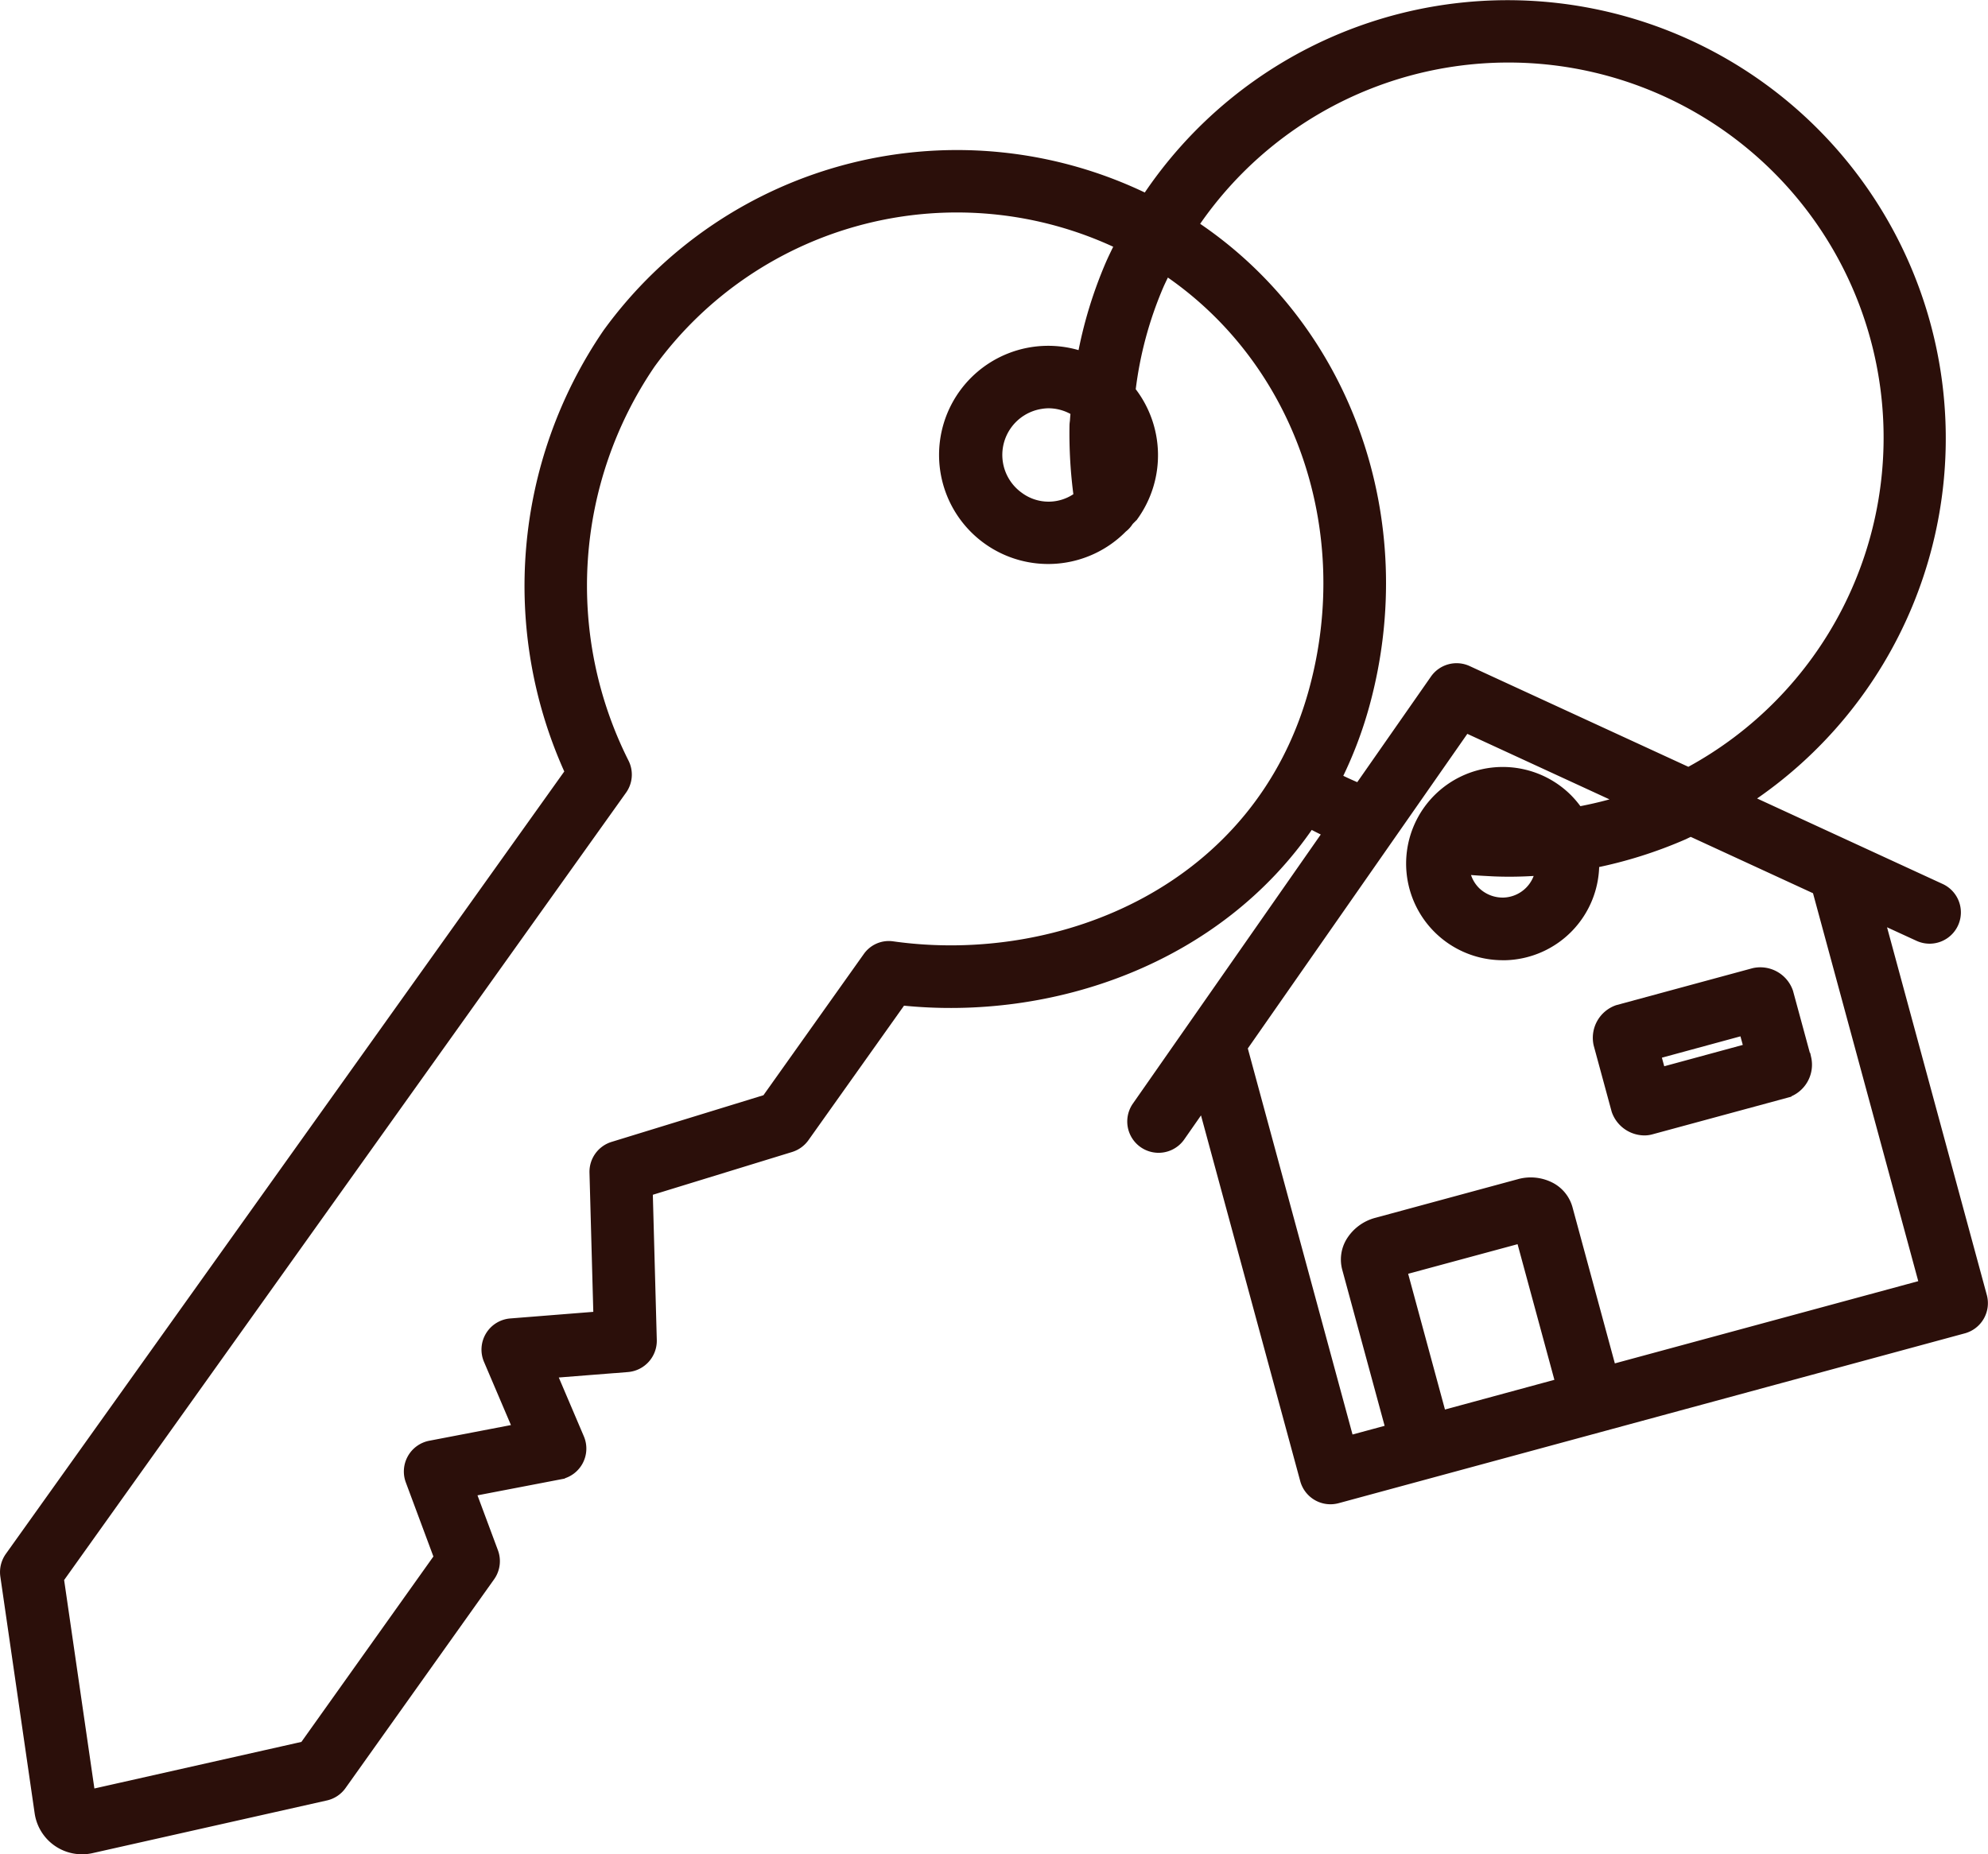 <svg xmlns="http://www.w3.org/2000/svg" width="121.623" height="113.463" viewBox="0 0 121.623 113.463">
  <g id="アートワーク_21" data-name="アートワーク 21" transform="translate(60.81 56.732)">
    <g id="グループ_305929" data-name="グループ 305929" transform="translate(-60.513 -56.435)">
      <path id="パス_395470" data-name="パス 395470" d="M114.824,56.038,117.2,57.13a1.619,1.619,0,0,0,1.355-2.941l-11.829-5.451A26.515,26.515,0,1,0,69.967,11.985a26.409,26.409,0,0,0-32.978,8.236,27.417,27.417,0,0,0-2.3,26.848L.425,95.087a1.63,1.63,0,0,0-.284,1.173l2.1,14.489A2.632,2.632,0,0,0,4.853,113a2.588,2.588,0,0,0,.572-.064l14.333-3.222a1.61,1.61,0,0,0,.965-.638L29.814,96.3a1.623,1.623,0,0,0,.2-1.506l-1.373-3.688,5.451-1.047a1.619,1.619,0,0,0,1.182-2.227l-1.693-3.974,4.641-.366a1.625,1.625,0,0,0,1.492-1.662l-.248-9.108,8.733-2.683a1.631,1.631,0,0,0,.846-.61l5.948-8.373c9.149.96,19.342-2.5,24.99-10.825.359.187.716.374,1.09.544L69.378,67.529a1.62,1.62,0,1,0,2.66,1.851l1.385-1.986,6.236,22.988a1.621,1.621,0,0,0,1.563,1.2,1.659,1.659,0,0,0,.426-.057l38.306-10.392a1.618,1.618,0,0,0,1.139-1.986ZM65.811,30.207a3.041,3.041,0,0,1-3.636.021,3.146,3.146,0,0,1,1.31-5.667,3.046,3.046,0,0,1,.525-.045,3.131,3.131,0,0,1,1.615.48c-.012.2-.035.388-.045.6a2.172,2.172,0,0,0-.026.255A28.64,28.64,0,0,0,65.811,30.207ZM54.452,57.726a1.577,1.577,0,0,0-1.546.664L46.717,67.1l-9.383,2.884a1.62,1.62,0,0,0-1.147,1.591l.241,8.8-5.357.426a1.617,1.617,0,0,0-1.359,2.251l1.79,4.2-5.357,1.028a1.622,1.622,0,0,0-1.213,2.156l1.742,4.681-8.231,11.565L5.356,109.627,3.442,96.439,37.885,48.166a1.611,1.611,0,0,0,.123-1.676A24.108,24.108,0,0,1,39.625,22.1a23.149,23.149,0,0,1,28.708-7.312c-.182.362-.362.728-.551,1.147a26.538,26.538,0,0,0-1.742,5.7,6.38,6.38,0,1,0,2.466,10.5,1.558,1.558,0,0,0,.371-.407c.1-.123.232-.22.326-.355a6.377,6.377,0,0,0-.2-7.643,23.231,23.231,0,0,1,1.742-6.482c.144-.317.279-.591.418-.87l.014.007c8.1,5.466,11.73,15.787,9.023,25.69C76.87,54.265,64.752,59.173,54.452,57.726Zm27.162-10.29a24.9,24.9,0,0,0,1.712-4.5C86.4,31.691,82.246,19.942,72.986,13.7c-.05-.033-.1-.057-.151-.09a23.249,23.249,0,1,1,30.295,33.47L89.614,40.854a1.615,1.615,0,0,0-2,.544l-4.645,6.657C82.5,47.861,82.052,47.658,81.614,47.435Zm4,30.129L92.879,75.6l2.407,8.87-7.265,1.972Zm12.8,6.054-2.669-9.844a2.108,2.108,0,0,0-1.007-1.281,2.64,2.64,0,0,0-1.988-.22l-8.692,2.357a2.646,2.646,0,0,0-1.61,1.2,2.116,2.116,0,0,0-.22,1.612L84.9,87.285l-2.534.686-6.52-24.042,13.65-19.567,9.64,4.444a23.892,23.892,0,0,1-2.754.678,5.7,5.7,0,0,0-.771-.905,5.617,5.617,0,1,0-3.851,9.711c.061,0,.121,0,.182,0a5.6,5.6,0,0,0,5.428-5.648,27.14,27.14,0,0,0,5.473-1.73c.142-.069.281-.135.421-.2l7.73,3.563,6.553,24.158ZM89.77,53.071c.482.043.931.061,1.352.085.34.017.686.024,1.04.024.6,0,1.227-.024,1.886-.071a2.339,2.339,0,0,1-2.213,1.938,2.374,2.374,0,0,1-1.7-.641,2.334,2.334,0,0,1-.7-1.435A1.411,1.411,0,0,0,89.77,53.071Z" transform="translate(-0.125 -0.125)" fill="#2b0f0a" stroke="#2b0f0a" stroke-miterlimit="10" stroke-width="0.591"/>
      <path id="パス_395471" data-name="パス 395471" d="M54.117,30.442l-1.1-4.05a1.816,1.816,0,0,0-2.111-1.18l-8.333,2.26a1.816,1.816,0,0,0-1.18,2.111l1.1,4.05a1.834,1.834,0,0,0,1.714,1.232,1.5,1.5,0,0,0,.4-.052l8.3-2.251a1.813,1.813,0,0,0,1.217-2.121Zm-8.9.849-.3-1.095,5.376-1.461.3,1.095Z" transform="translate(56.095 34.021)" fill="#2b0f0a" stroke="#2b0f0a" stroke-miterlimit="10" stroke-width="0.591"/>
    </g>
  </g>
</svg>
